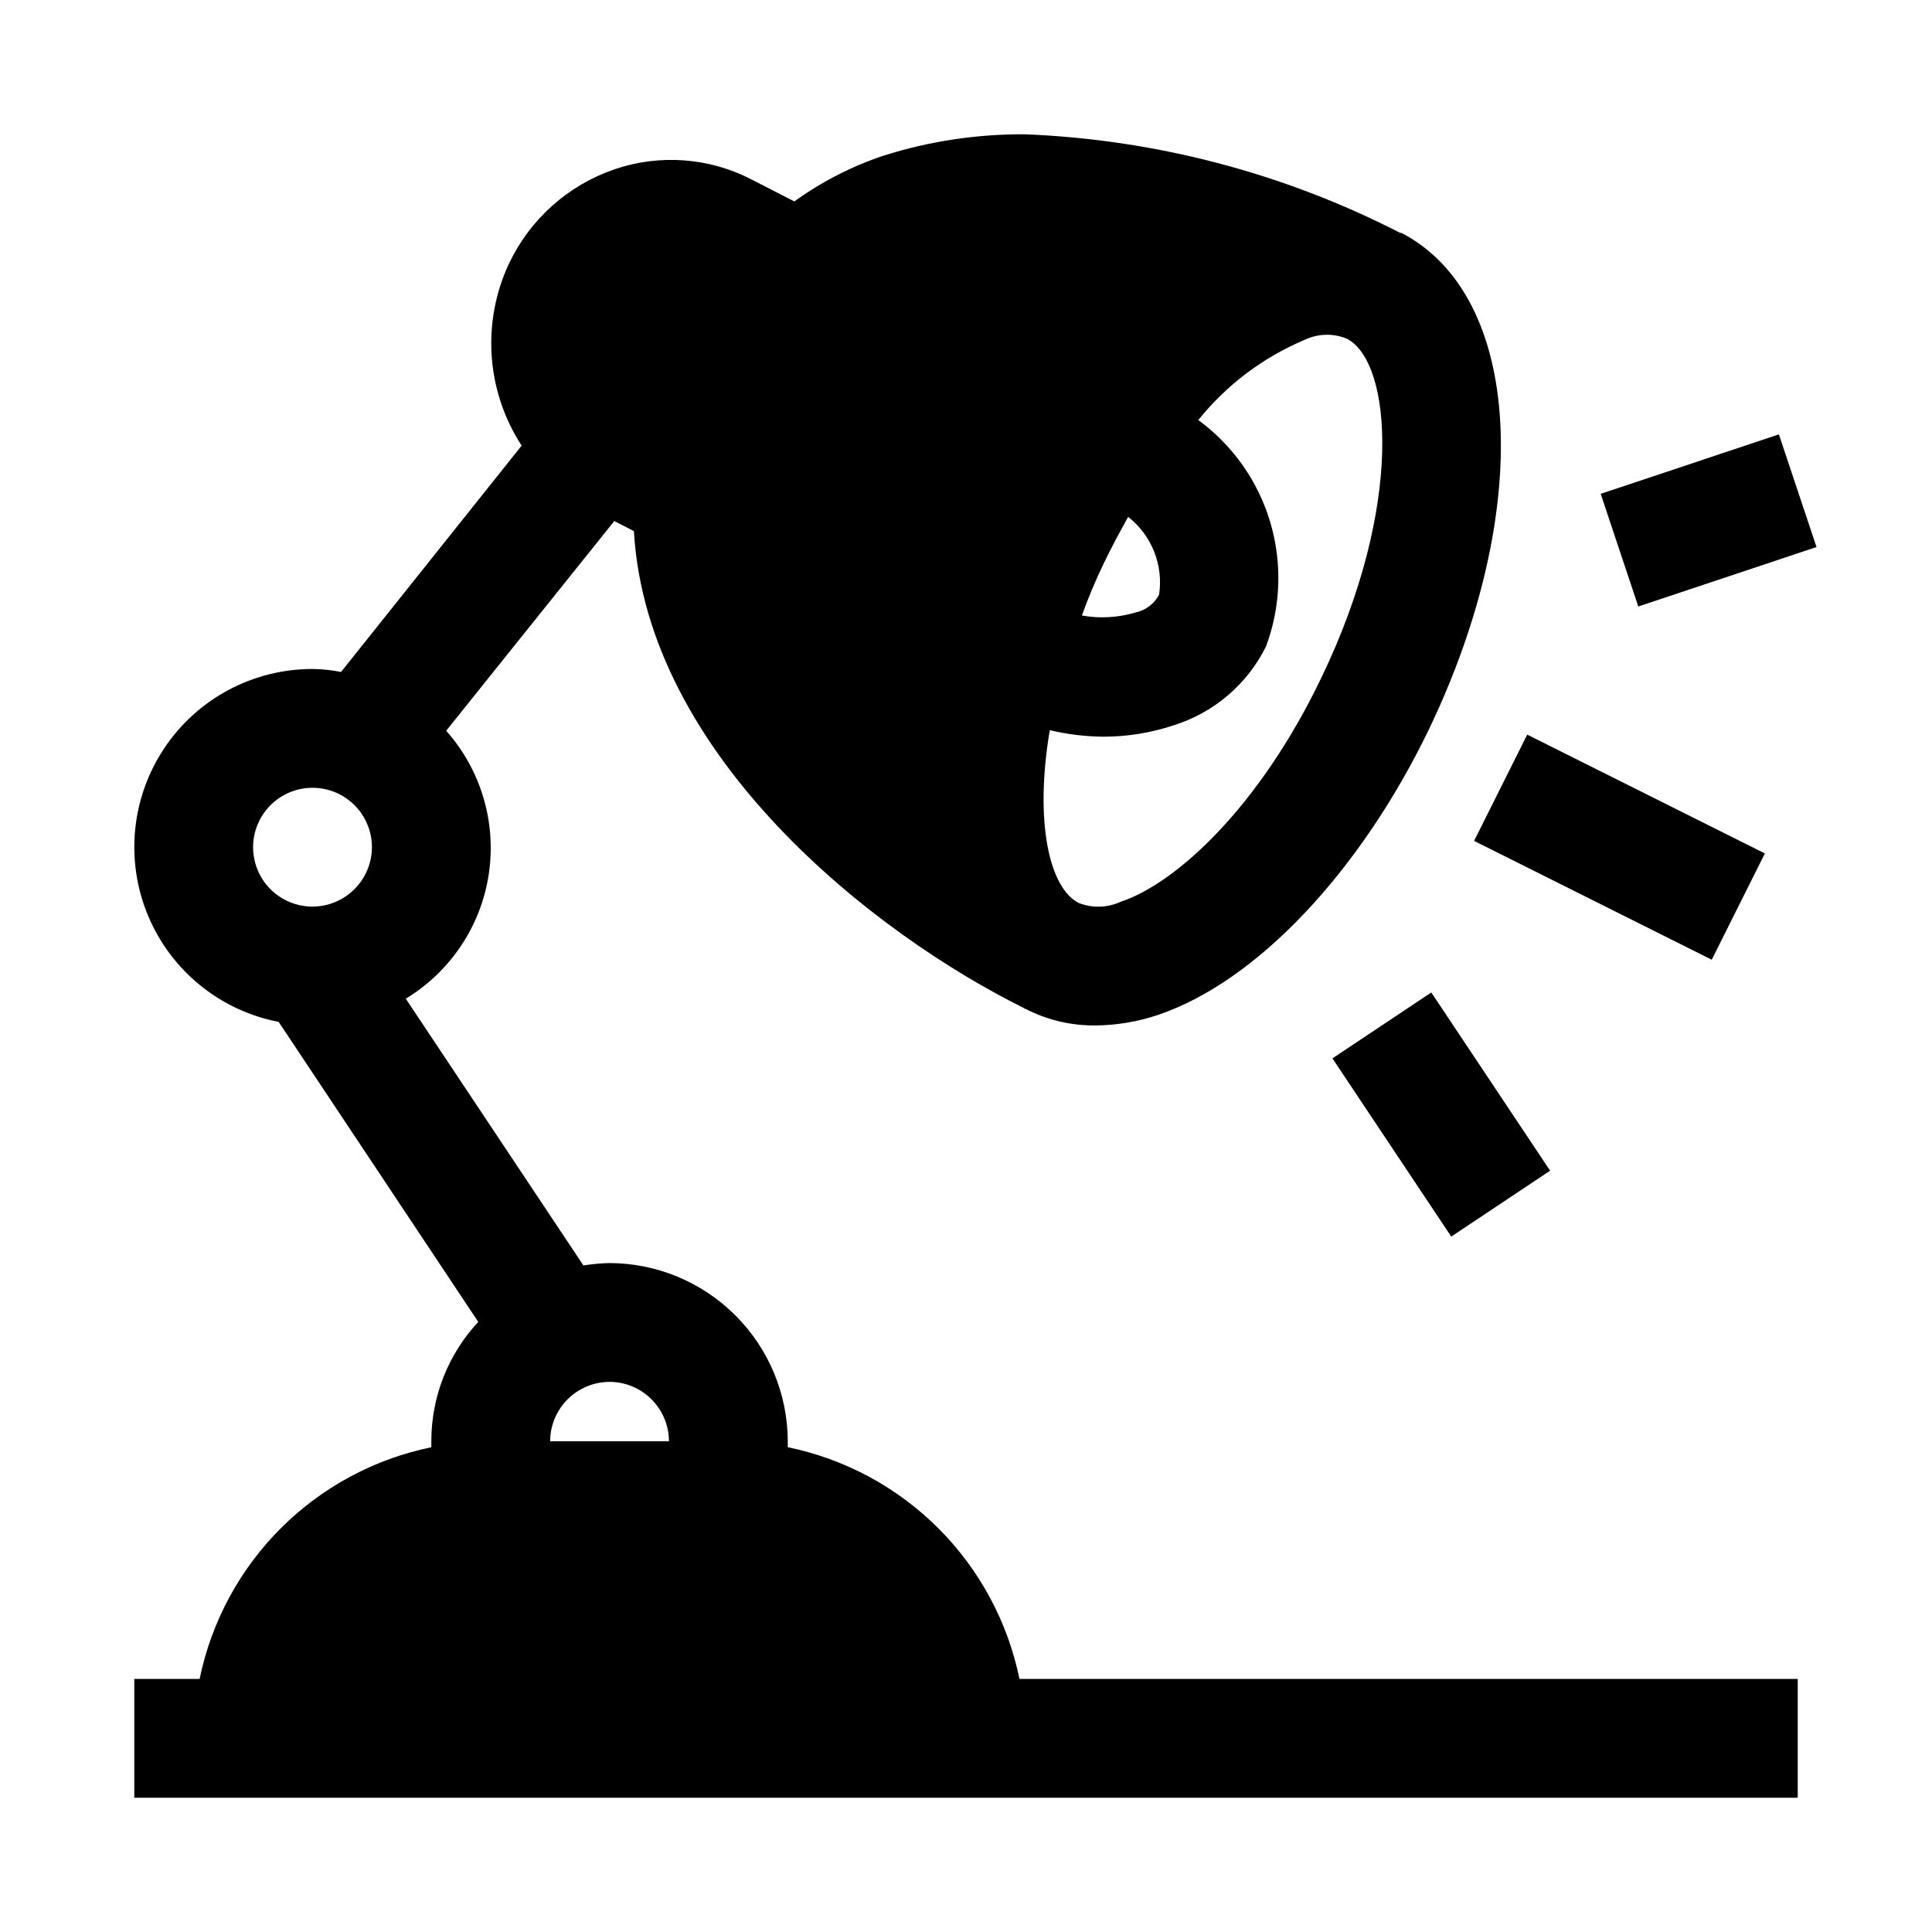 <?xml version="1.0" encoding="UTF-8"?>
<!-- Uploaded to: SVG Repo, www.svgrepo.com, Generator: SVG Repo Mixer Tools -->
<svg fill="#000000" width="800px" height="800px" version="1.1" viewBox="144 144 512 512" xmlns="http://www.w3.org/2000/svg">
 <g>
  <path d="m414.17 588.93c-3.106-15.117-10.578-28.996-21.492-39.91-10.914-10.914-24.789-18.387-39.91-21.492v-1.574c-0.035-12.516-5.023-24.508-13.875-33.355-8.848-8.852-20.84-13.84-33.355-13.875-2.32 0.055-4.637 0.266-6.93 0.629l-47.074-70.691c11.867-7.188 19.926-19.273 21.992-32.992 2.07-13.719-2.066-27.645-11.285-38.012l44.555-55.578 5.195 2.676c3.465 59.828 63.922 106.9 103.44 126.43 0 0.09 0.074 0.16 0.16 0.16h0.156c5.738 2.969 12.117 4.481 18.578 4.406 5.68-0.047 11.312-1.004 16.688-2.832 25.977-8.816 53.371-37.785 71.637-75.57 28.023-58.41 24.875-114.93-7.242-131.62h-0.316c-30.867-15.852-64.828-24.773-99.5-26.137-12.711-0.082-25.355 1.832-37.473 5.668-8.438 2.824-16.398 6.914-23.613 12.121l-11.336-5.824c-11.25-5.816-24.391-6.781-36.371-2.676-12.254 4.211-22.297 13.176-27.867 24.875-7.348 15.598-6.098 33.887 3.309 48.336l-47.863 59.984c-2.488-0.496-5.019-0.762-7.559-0.789-15.797-0.012-30.551 7.879-39.309 21.027-8.758 13.145-10.359 29.805-4.258 44.375 6.098 14.574 19.082 25.129 34.594 28.117l52.898 79.508c-8.008 8.59-12.453 19.902-12.438 31.645v1.574c-15.117 3.106-28.996 10.578-39.91 21.492s-18.387 24.793-21.492 39.91h-17.316v31.488h440.83v-31.488zm22.355-295.67c2.047-4.25 4.25-8.344 6.453-12.281h0.004c3.066 2.406 5.441 5.582 6.879 9.207 1.441 3.625 1.891 7.562 1.309 11.418-1.289 2.438-3.602 4.168-6.301 4.723-4.594 1.367-9.449 1.637-14.168 0.789 1.699-4.715 3.644-9.34 5.824-13.855zm-14.328 44.242h0.004c4.691 1.117 9.5 1.699 14.324 1.73 6.262-0.008 12.48-1.02 18.422-2.992 10.711-3.316 19.59-10.887 24.562-20.938 3.949-10.59 4.332-22.18 1.094-33.008-3.238-10.824-9.926-20.301-19.043-26.977 7.488-9.309 17.172-16.613 28.18-21.258 3.519-1.668 7.574-1.785 11.18-0.312 11.965 6.141 15.273 44.242-6.769 89.898-16.375 34.164-38.414 54.473-53.215 59.355-3.481 1.594-7.457 1.707-11.02 0.312-7.875-3.934-11.809-21.566-7.715-45.812zm-195.38 46.758c-4.176 0-8.18-1.656-11.133-4.609-2.949-2.953-4.609-6.957-4.609-11.133s1.66-8.18 4.609-11.133c2.953-2.953 6.957-4.613 11.133-4.613s8.18 1.66 11.133 4.613c2.953 2.953 4.613 6.957 4.613 11.133-0.012 4.172-1.676 8.168-4.625 11.117-2.949 2.949-6.949 4.613-11.121 4.625zm78.719 125.95h0.004c4.172 0.012 8.168 1.676 11.117 4.625 2.949 2.949 4.613 6.945 4.625 11.117h-31.488c0.012-4.172 1.676-8.168 4.625-11.117 2.949-2.949 6.949-4.613 11.121-4.625z"/>
  <path d="m497.11 424.48 26.199-17.465 31.488 47.234-26.199 17.465z"/>
  <path d="m534.65 366.85 14.082-28.168 62.977 31.488-14.082 28.168z"/>
  <path d="m568.2 274.87 47.227-15.758 9.965 29.859-47.227 15.758z"/>
 </g>
</svg>